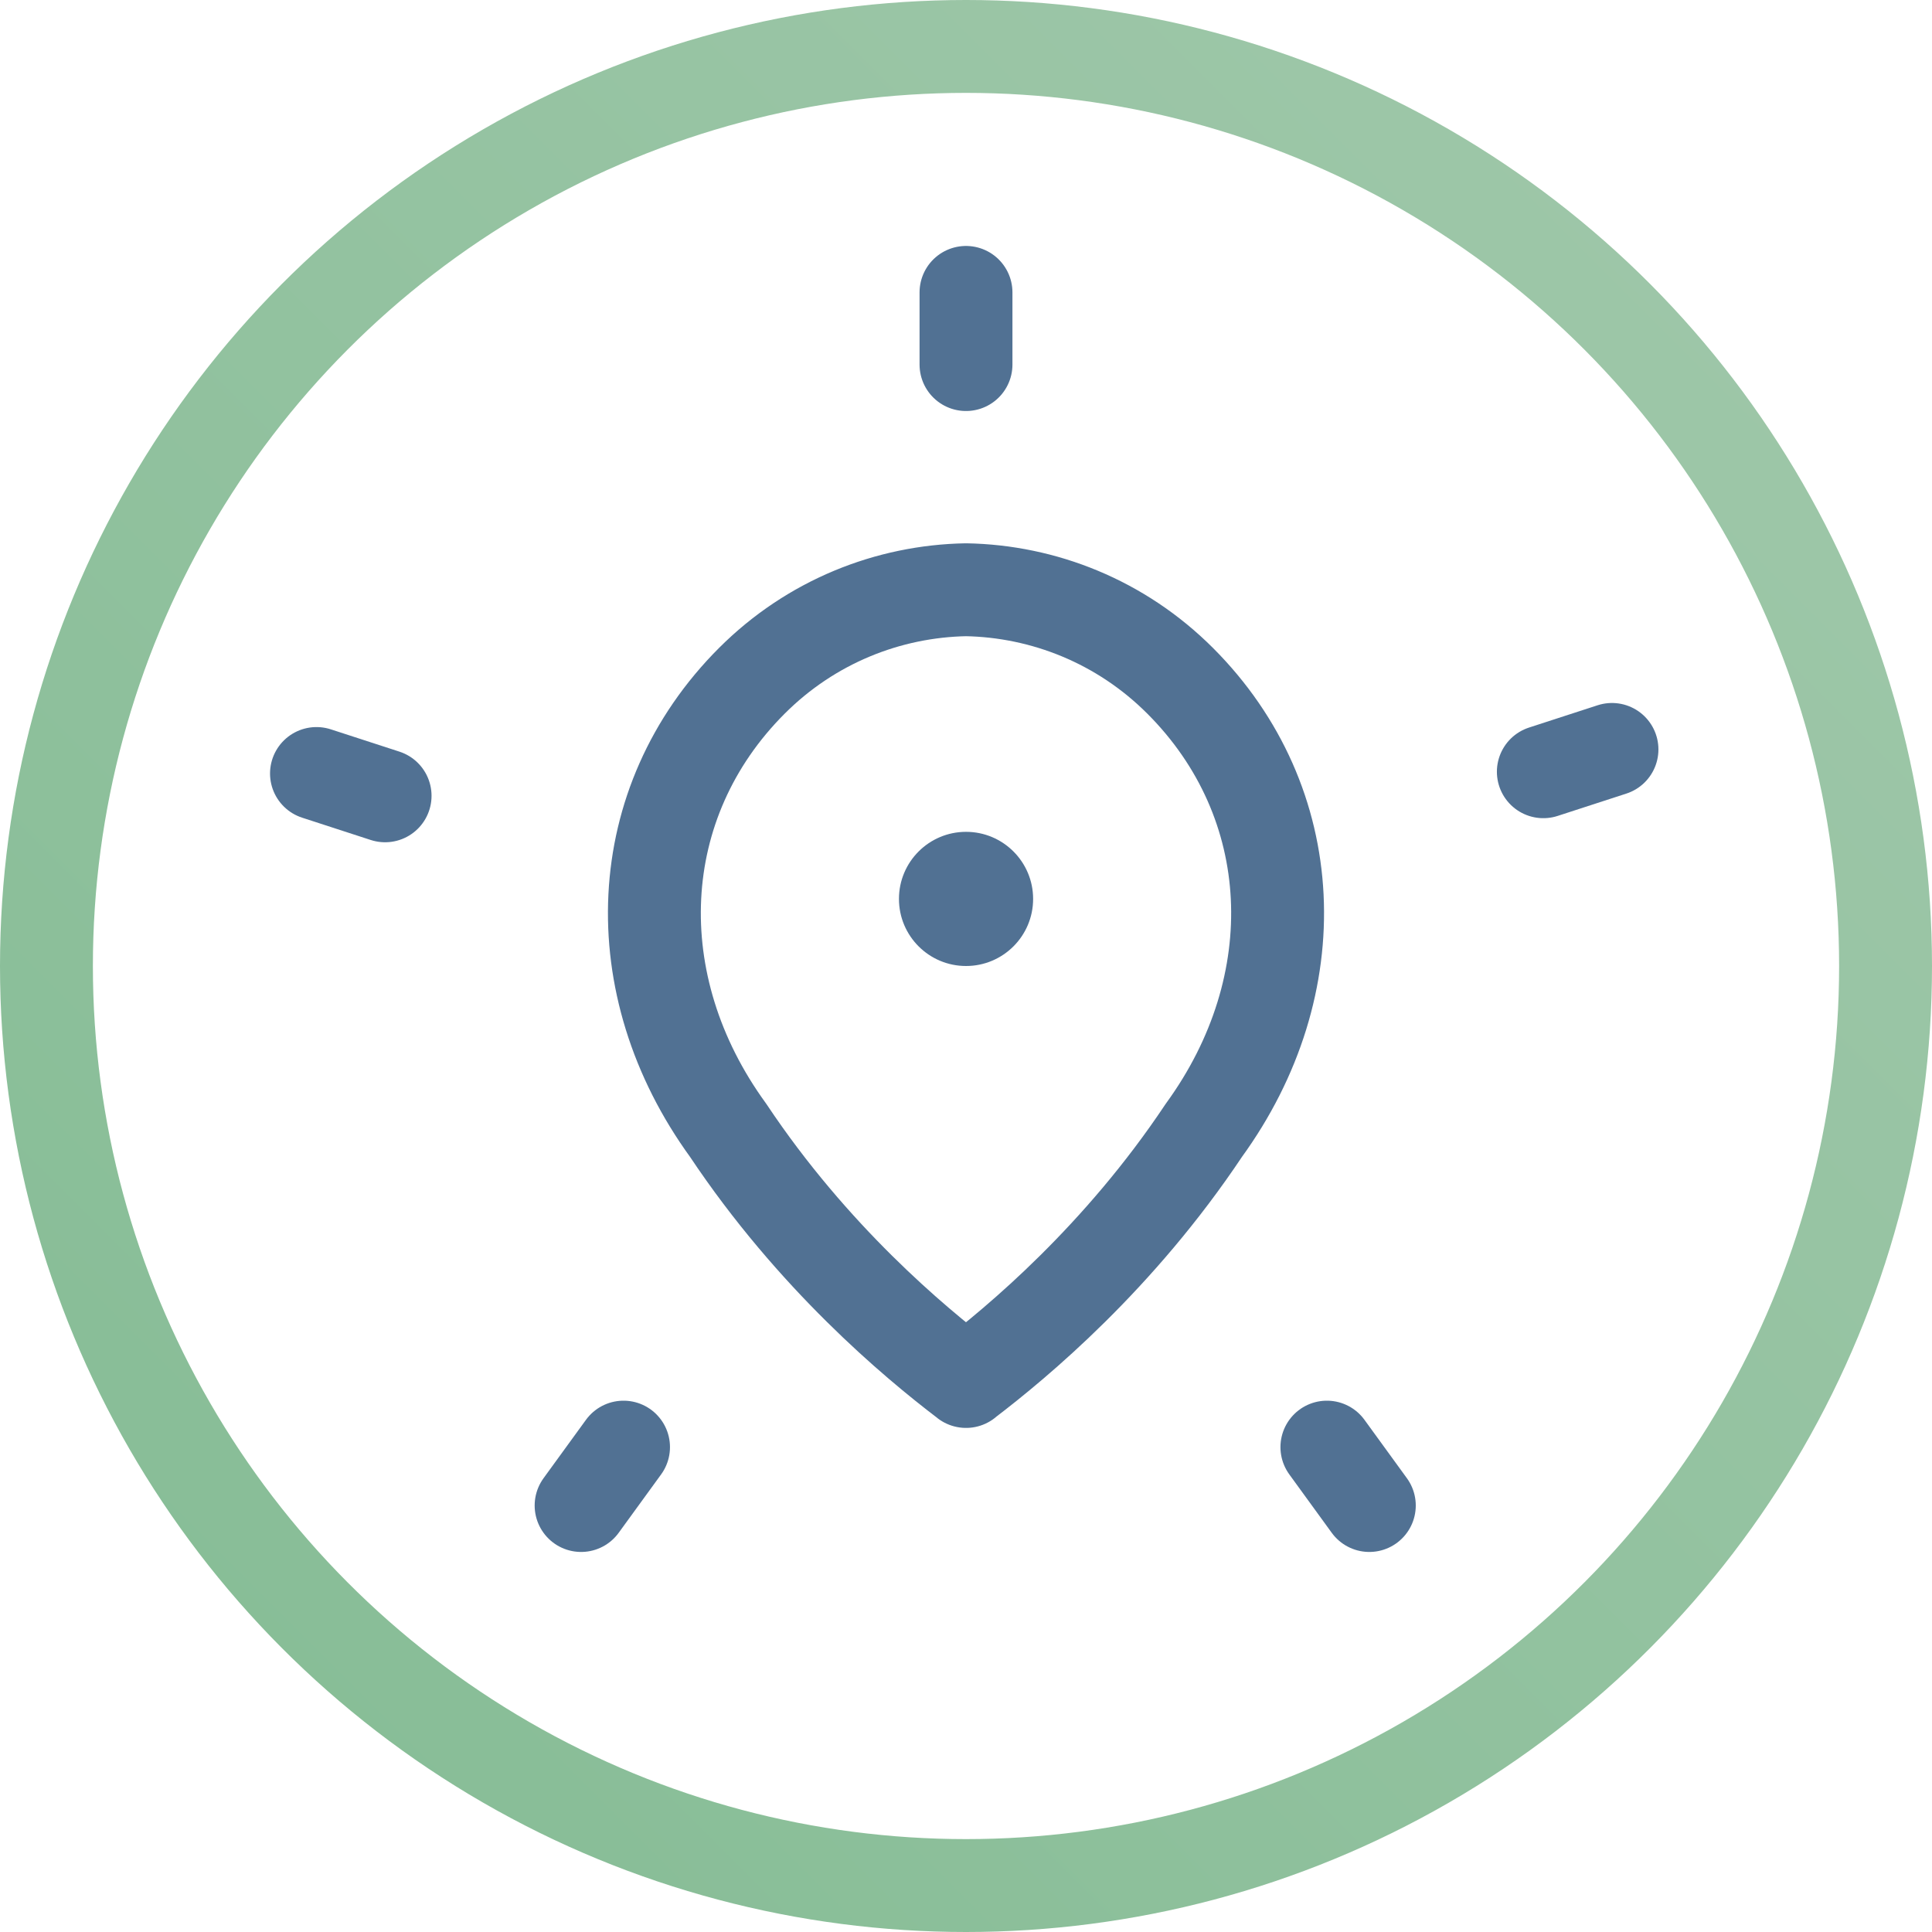 <svg width="104" height="104" viewBox="0 0 104 104" fill="none" xmlns="http://www.w3.org/2000/svg">
<path d="M51.997 74.364C54.799 72.232 60.249 67.677 64.802 60.848C70.493 53.022 70.068 43.189 63.528 36.648C60.337 33.457 56.179 31.823 51.997 31.746M52.003 74.365C49.2 72.232 43.751 67.677 39.198 60.848C33.507 53.023 33.931 43.189 40.472 36.648C43.663 33.457 47.821 31.823 52.003 31.746" stroke="#517193" stroke-width="5" stroke-linecap="round" stroke-linejoin="round"/>
<circle cx="52.002" cy="48.389" r="3.611" fill="#517193"/>
<path d="M52 19.625L52 15.74" stroke="#517193" stroke-width="5" stroke-linecap="round"/>
<path d="M73.711 81.042L71.427 77.899" stroke="#517193" stroke-width="5" stroke-linecap="round"/>
<path d="M31.281 81.042L33.565 77.899" stroke="#517193" stroke-width="5" stroke-linecap="round"/>
<path d="M20.73 42.839L17.036 41.638" stroke="#517193" stroke-width="5" stroke-linecap="round"/>
<path d="M83.078 41.543L86.773 40.342" stroke="#517193" stroke-width="5" stroke-linecap="round"/>
<circle cx="52" cy="52" r="49.5" stroke="url(#paint0_linear_15149_39208)" stroke-width="5"/>
<defs>
<linearGradient id="paint0_linear_15149_39208" x1="104" y1="0" x2="0" y2="104" gradientUnits="userSpaceOnUse">
<stop stop-color="#A1C8AB"/>
<stop offset="1" stop-color="#84BC94"/>
</linearGradient>
</defs>
</svg>

